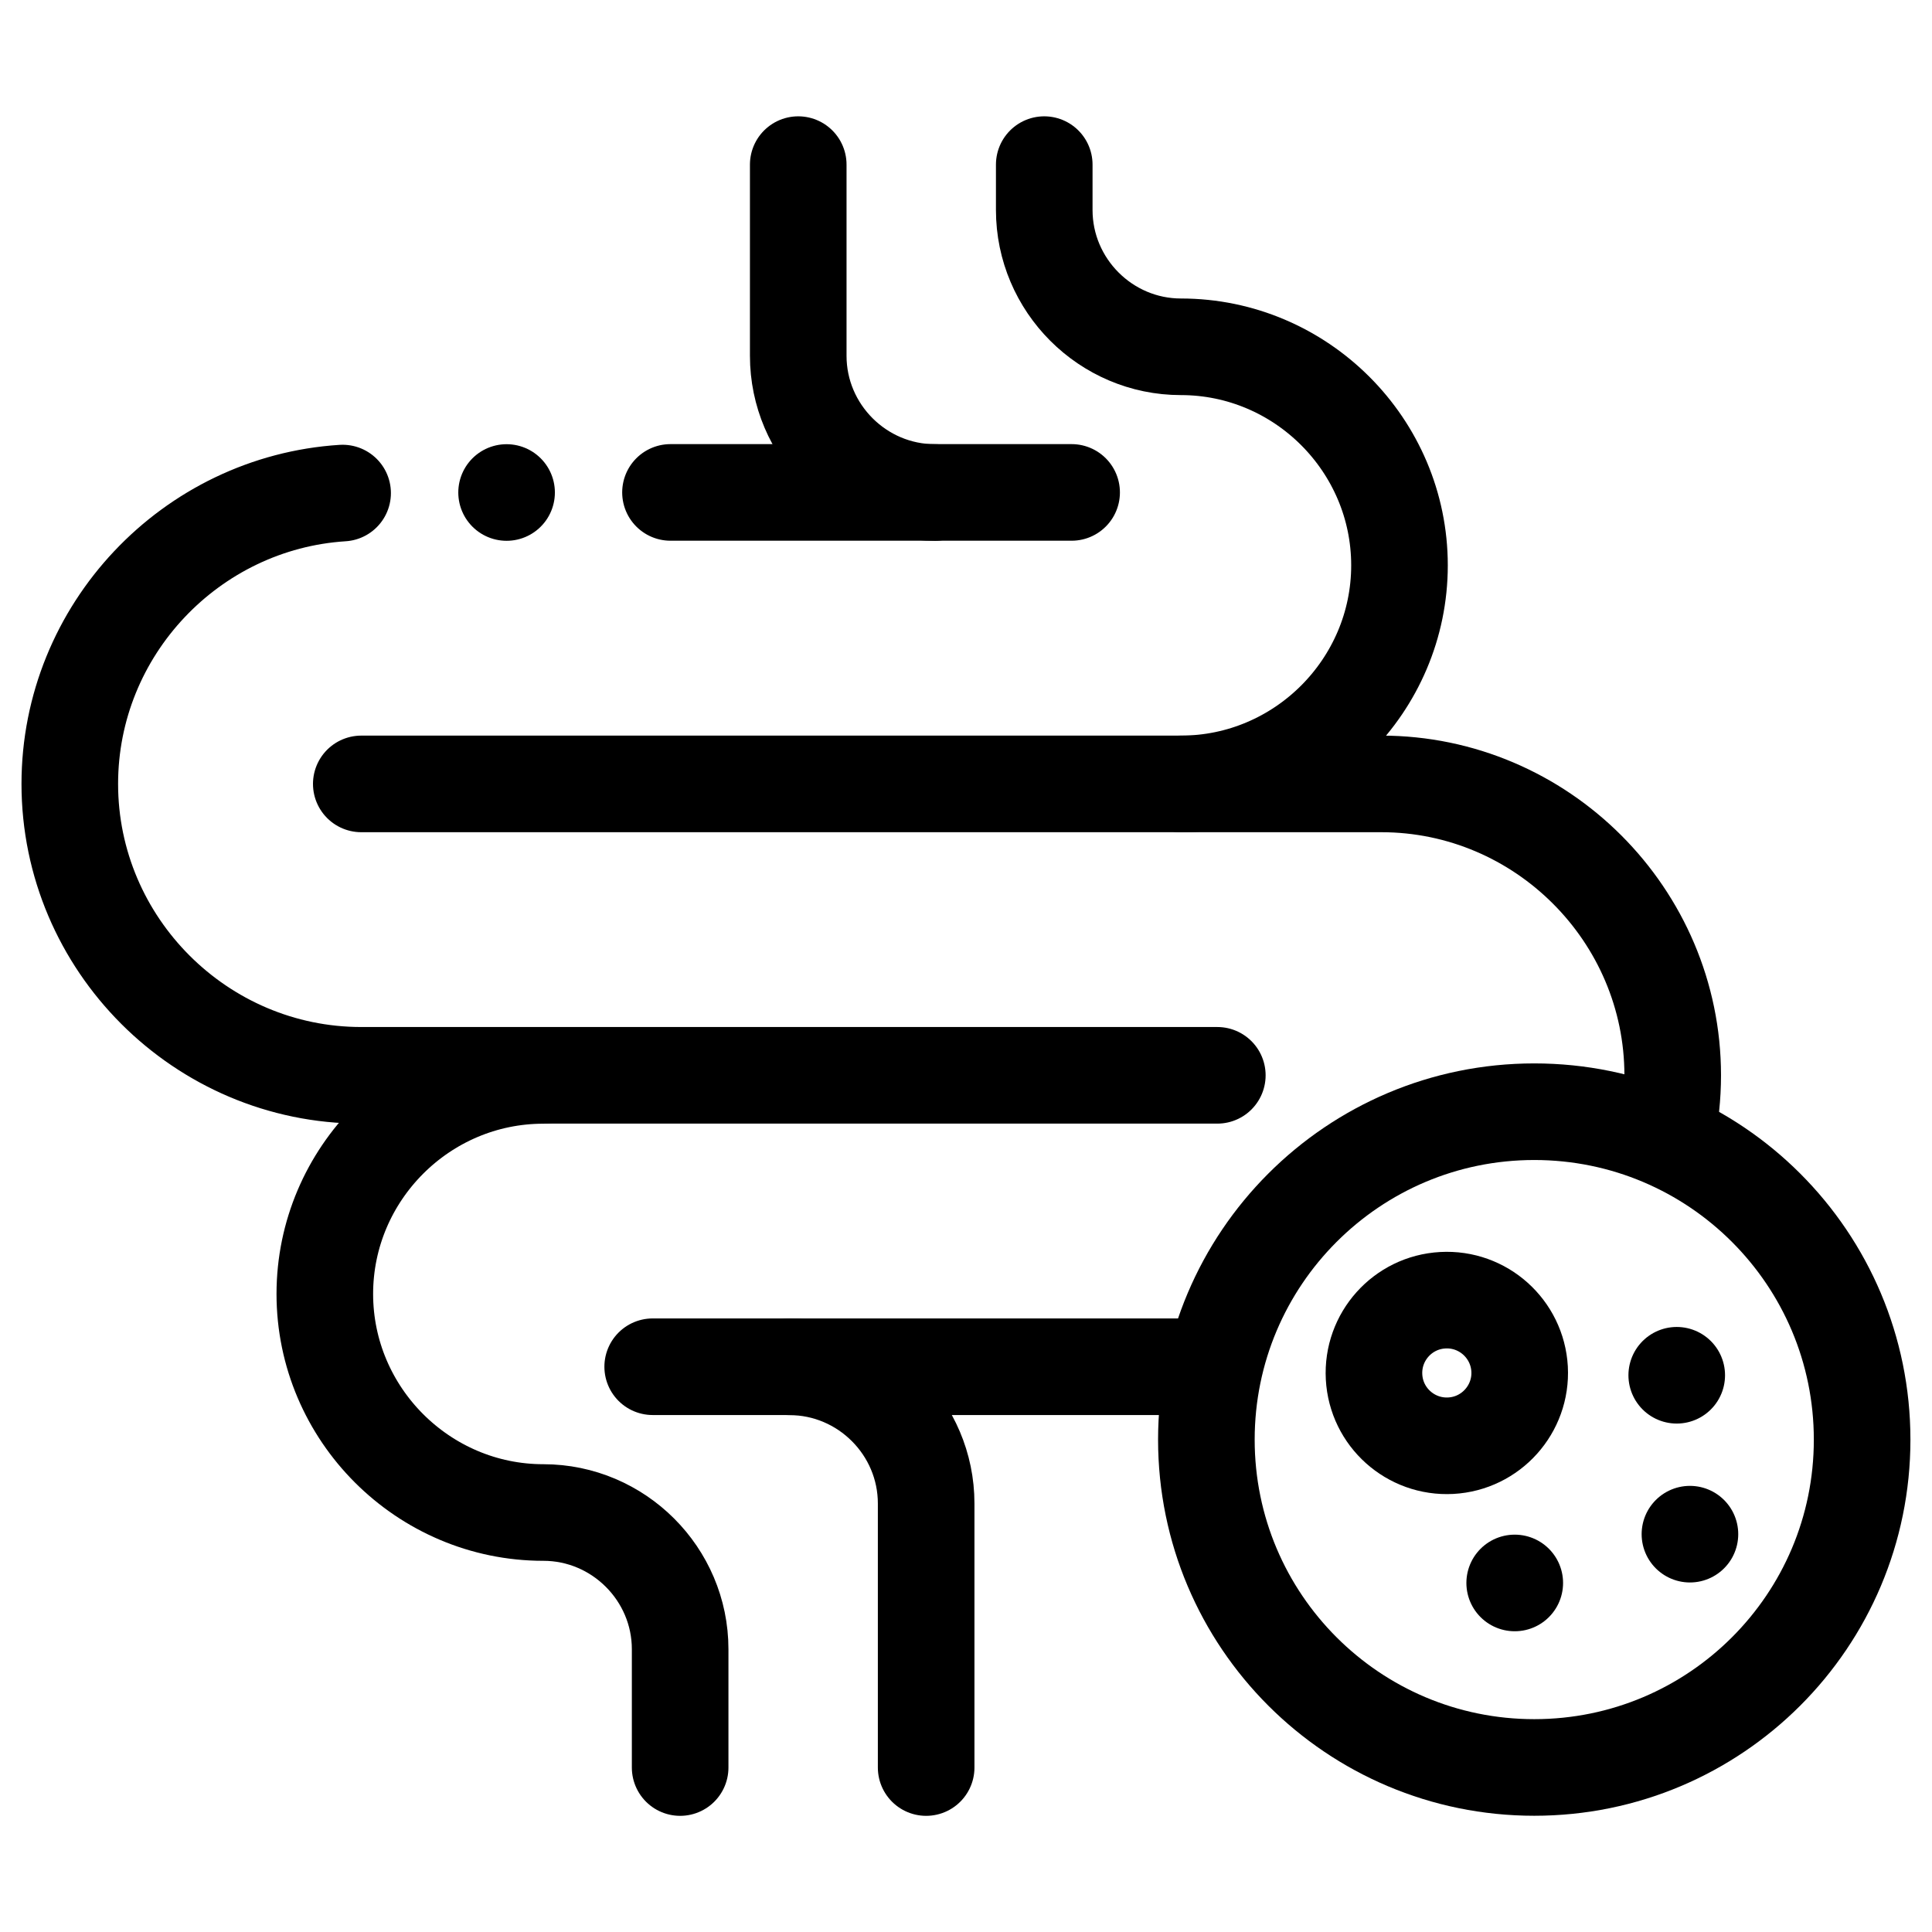 <svg width="24" height="24" viewBox="0 0 24 24" fill="none" xmlns="http://www.w3.org/2000/svg">
<g clip-path="url(#clip0_151_2744)">
<path d="M15.122 13.358H4.488C2.496 13.358 0.867 11.729 0.867 9.738C0.867 7.824 2.372 6.245 4.256 6.125M8.329 6.117H13.312M4.488 9.738H17.159C19.15 9.738 20.779 11.367 20.779 13.358C20.779 13.614 20.752 13.864 20.701 14.106M15.041 16.978H8.108" stroke="black" stroke-width="1.2" stroke-miterlimit="2.613" stroke-linecap="round" stroke-linejoin="round"></path>
<path d="M19.059 21.956C21.309 21.956 23.132 20.133 23.132 17.884C23.132 15.634 21.309 13.81 19.059 13.81C16.81 13.81 14.986 15.634 14.986 17.884C14.986 20.133 16.81 21.956 19.059 21.956Z" stroke="black" stroke-width="1.2" stroke-miterlimit="2.613" stroke-linecap="round" stroke-linejoin="round"></path>
<path d="M20.993 19.058H20.993M20.829 17.084H20.829M18.816 19.664H18.817" stroke="black" stroke-width="1.2" stroke-miterlimit="2.613" stroke-linecap="round" stroke-linejoin="round"></path>
<path d="M18.022 17.959C18.521 17.932 18.904 17.505 18.877 17.006C18.849 16.507 18.422 16.124 17.923 16.152C17.424 16.179 17.042 16.606 17.069 17.105C17.096 17.604 17.523 17.986 18.022 17.959Z" stroke="black" stroke-width="1.2" stroke-miterlimit="2.613" stroke-linecap="round" stroke-linejoin="round"></path>
<path d="M6.749 13.359C5.256 13.359 4.035 14.581 4.035 16.074C4.035 17.567 5.257 18.789 6.75 18.789C7.684 18.789 8.449 19.553 8.449 20.487V21.957M9.806 16.979C10.741 16.979 11.505 17.743 11.505 18.677V21.957M14.67 9.738C16.163 9.738 17.385 8.516 17.385 7.023C17.385 5.529 16.163 4.308 14.67 4.308C13.736 4.308 12.972 3.543 12.972 2.609V2.045M11.614 6.118C10.68 6.118 9.916 5.354 9.916 4.42V2.045M6.293 6.118H6.293" stroke="black" stroke-width="1.2" stroke-miterlimit="2.613" stroke-linecap="round" stroke-linejoin="round"></path>
</g>
<defs>
<clipPath id="clip0_151_2744">
<rect width="24" height="24" fill="white"></rect>
</clipPath>
</defs>
</svg>
